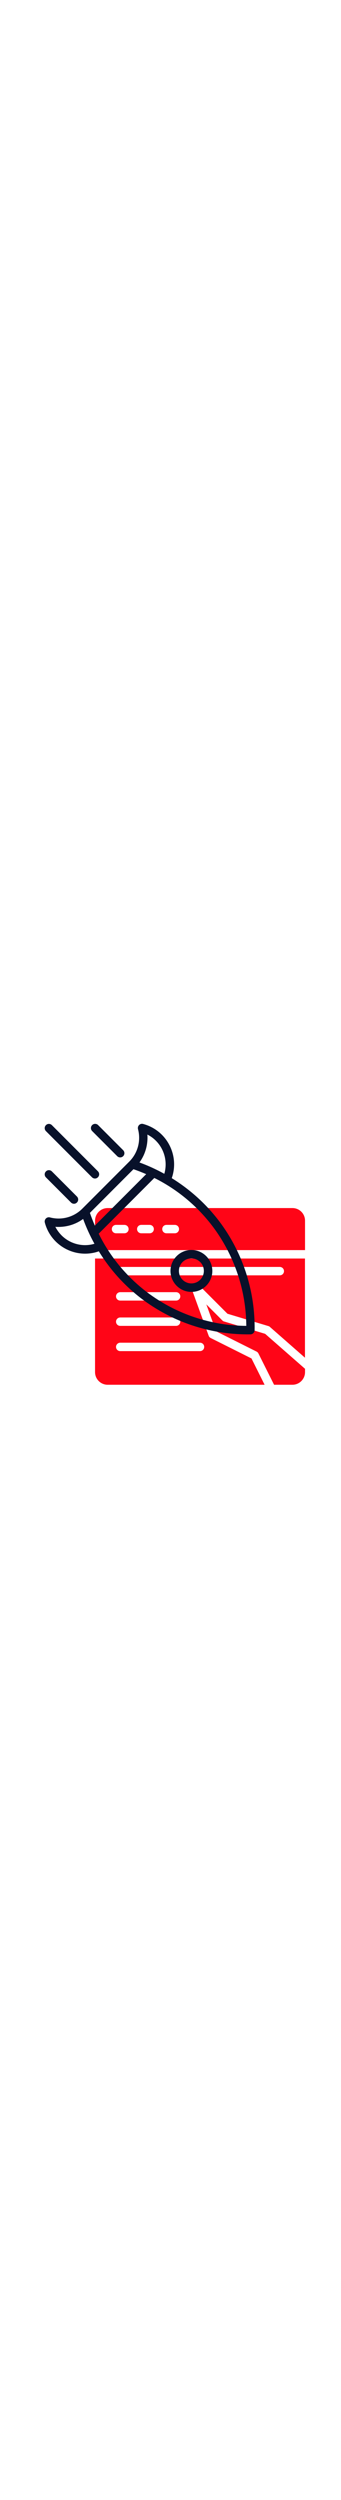 <?xml version="1.0" encoding="UTF-8"?> <svg xmlns="http://www.w3.org/2000/svg" version="1.1" id="Line" x="0" y="0" viewBox="0 0 512 512" xml:space="preserve" width="70"><style>.st0{fill:#ff0517}.st1{fill:#08112a}</style><path class="st0" d="M439.1 193.2H161.6c-10.4 0-18.9 8.5-18.9 18.9v44.1H458v-44.1c0-10.5-8.5-18.9-18.9-18.9zM186.8 231h-12.6c-3.5 0-6.3-2.8-6.3-6.3s2.8-6.3 6.3-6.3h12.6c3.5 0 6.3 2.8 6.3 6.3.1 3.5-2.8 6.3-6.3 6.3zm37.9 0h-12.6c-3.5 0-6.3-2.8-6.3-6.3s2.8-6.3 6.3-6.3h12.6c3.5 0 6.3 2.8 6.3 6.3s-2.8 6.3-6.3 6.3zm37.8 0h-12.6c-3.5 0-6.3-2.8-6.3-6.3s2.8-6.3 6.3-6.3h12.6c3.5 0 6.3 2.8 6.3 6.3s-2.8 6.3-6.3 6.3zM398.1 381.6l-61.7-18.5c-1-.3-1.9-.8-2.6-1.6l-24-24 14.6 40.3 60.8 30.4c1.2.6 2.2 1.6 2.8 2.8.3.6 25.1 50.1 23.5 46.9h27.6c10.4 0 18.9-8.5 18.9-18.9v-5l-59.9-52.4z"></path><path class="st0" d="M142.7 439c0 10.4 8.5 18.9 18.9 18.9h235.7l-19.7-39.4-61.2-30.6c-1.4-.7-2.6-2-3.1-3.5l-25.2-69.3c-1.2-3.3.5-6.9 3.8-8.1 2.3-.8 4.9-.3 6.6 1.5l43 43L403 370c.9.2 1.7.7 2.3 1.3l52.6 46.1V268.8H142.7V439zm37.8-157.6h239.6c3.5 0 6.3 2.8 6.3 6.3s-2.8 6.3-6.3 6.3H180.5c-3.5 0-6.3-2.8-6.3-6.3s2.9-6.3 6.3-6.3zm0 37.8h83.9c3.5 0 6.3 2.8 6.3 6.3s-2.8 6.3-6.3 6.3h-83.9c-3.5 0-6.3-2.8-6.3-6.3s2.9-6.3 6.3-6.3zm0 37.9h83.9c3.5 0 6.3 2.8 6.3 6.3s-2.8 6.3-6.3 6.3h-83.9c-3.5 0-6.3-2.8-6.3-6.3s2.9-6.3 6.3-6.3zm0 37.8h119.8c3.5 0 6.3 2.8 6.3 6.3s-2.8 6.3-6.3 6.3H180.5c-3.5 0-6.3-2.8-6.3-6.3s2.9-6.3 6.3-6.3z"></path><path class="st1" d="M265.2 265.2c-12.3 12.3-12.3 32.1 0 44.4 12.3 12.3 32.1 12.3 44.4 0 12.3-12.3 12.3-32.1 0-44.4-12.3-12.3-32.2-12.3-44.4 0zm35.4 35.4c-7.3 7.3-19.2 7.3-26.5 0-7.3-7.3-7.3-19.2 0-26.5 7.3-7.3 19.2-7.3 26.5 0 7.3 7.3 7.3 19.2 0 26.5z"></path><path class="st1" d="M332.3 217.2c-20.1-27.6-45.4-50.9-74.4-68.8 11.4-32.7-5.8-68.4-38.5-79.8-1.5-.5-3-1-4.5-1.4-3.4-.9-6.8 1.1-7.7 4.5-.3 1.1-.3 2.2 0 3.3 4.6 17.3-.3 35.7-12.9 48.4l-70.9 70.9c-12.7 12.6-31.1 17.5-48.4 12.9-3.4-.9-6.8 1.1-7.7 4.5-.3 1.1-.3 2.2 0 3.3 8.9 33.4 43.2 53.3 76.6 44.4 1.5-.4 3-.9 4.5-1.4 17.8 29.1 41.2 54.4 68.8 74.4 46.2 33.4 101.9 50.9 158.9 50 3.4-.1 6.1-2.8 6.2-6.2.9-57.1-16.6-112.8-50-159zm-111-134.1c4.7 2.4 9.1 5.5 12.8 9.3 12.9 13 17.7 31.9 12.6 49.5-12-6.6-24.4-12.3-37.3-17 8.8-12.1 13-26.9 11.9-41.8zm-128.9 151c-3.7-3.8-6.9-8.1-9.3-12.8 14.9 1.1 29.7-3 41.7-11.8 4.7 12.8 10.4 25.3 17 37.2-17.5 5.2-36.5.3-49.4-12.6zm42.6-33.7l65.4-65.4c5.6 1.9 12.1 4.4 19.1 7.4l-77.1 77.1c-3-7-5.5-13.4-7.4-19.1zm89.6 121.7c-32.4-23.6-58.6-54.6-76.4-90.5l83.5-83.5c35.9 17.8 66.9 44.1 90.5 76.5 30.5 42.3 47.2 93 47.6 145.1-52.2-.4-102.9-17-145.2-47.6z"></path><path class="st1" d="M138.2 147.2c2.5 2.4 6.5 2.4 8.9-.2 2.4-2.4 2.4-6.3 0-8.8L77.8 68.9c-2.5-2.4-6.5-2.4-8.9.2-2.4 2.4-2.4 6.3 0 8.8l69.3 69.3zM176.1 115.6c2.5 2.4 6.5 2.3 8.9-.2 2.4-2.4 2.4-6.3 0-8.8l-37.8-37.8c-2.5-2.4-6.5-2.3-8.9.2-2.4 2.4-2.4 6.3 0 8.8l37.8 37.8zM106.7 185c2.5 2.4 6.5 2.4 8.9-.2 2.4-2.4 2.4-6.3 0-8.8l-37.8-37.8c-2.5-2.4-6.5-2.4-8.9.2-2.4 2.4-2.4 6.3 0 8.8l37.8 37.8z"></path></svg> 